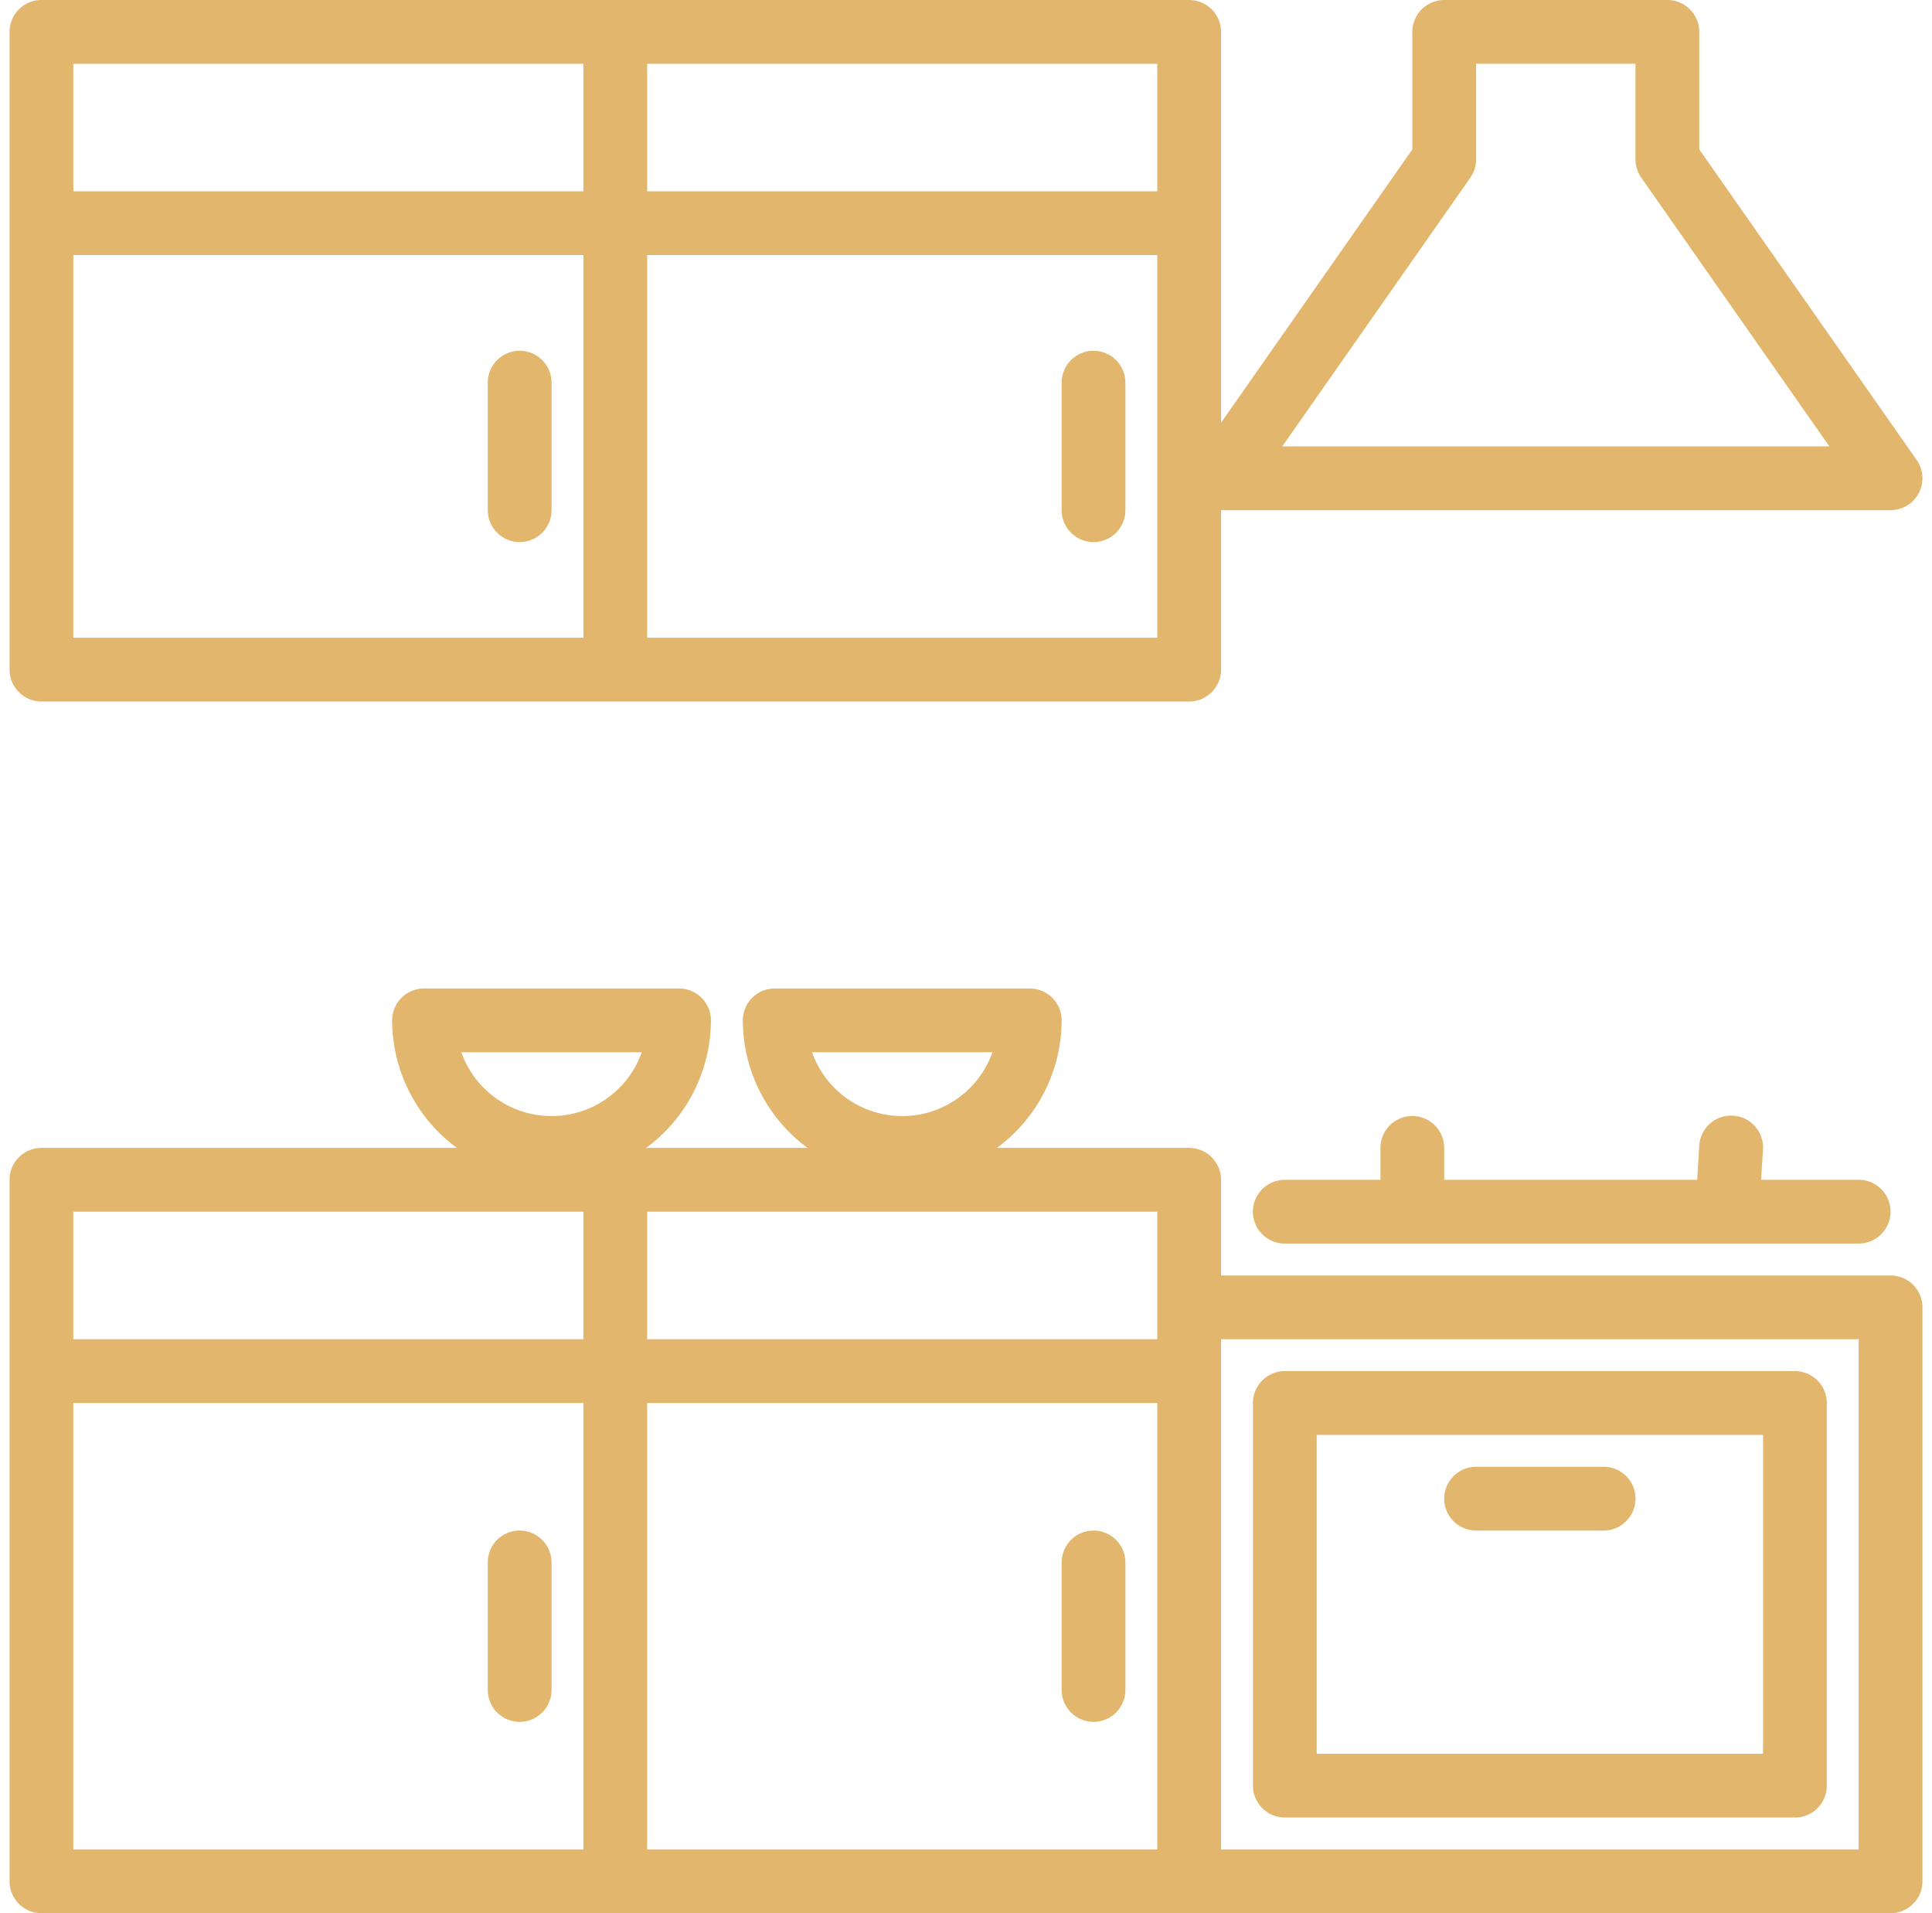 <svg xmlns="http://www.w3.org/2000/svg" xmlns:xlink="http://www.w3.org/1999/xlink" width="101" height="100" fill="none" xmlns:v="https://vecta.io/nano"><g clip-path="url(#A)" fill="#e3b66e"><path d="M98.833 66.667h-35v-5A1.67 1.67 0 0 0 62.166 60h-10.05a8.3 8.3 0 0 0 3.385-6.667 1.67 1.67 0 0 0-1.667-1.667H40.5a1.67 1.67 0 0 0-1.667 1.667c.007 2.633 1.263 5.107 3.385 6.667H33.78a8.3 8.3 0 0 0 3.385-6.667 1.67 1.67 0 0 0-1.667-1.667H22.167a1.67 1.67 0 0 0-1.667 1.667c.007 2.633 1.263 5.107 3.385 6.667H2.167C1.246 60 .5 60.746.5 61.667v36.667a1.67 1.67 0 0 0 1.667 1.667h96.667a1.67 1.67 0 0 0 1.667-1.667v-30a1.67 1.67 0 0 0-1.667-1.667zm-68.333 30H3.833V73.333H30.5v23.333zM30.5 70H3.833v-6.667H30.5V70zm-3.33-11.95A5 5 0 0 1 24.118 55h9.43a5 5 0 0 1-6.379 3.051zM51.882 55a5 5 0 0 1-9.43 0h9.43zM60.5 96.667H33.833V73.333H60.5v23.333zm0-28.333V70H33.833v-6.667H60.5v5zm36.667 28.333H63.833V70h33.333v26.667zm-95-60h60A1.67 1.67 0 0 0 63.834 35v-8.333h35c.92 0 1.667-.747 1.666-1.668a1.67 1.67 0 0 0-.3-.954L88.833 7.808v-6.14A1.67 1.67 0 0 0 87.166 0H75.5a1.67 1.67 0 0 0-1.667 1.667V7.81l-10 14.285V1.667A1.67 1.67 0 0 0 62.166 0h-60C1.246 0 .5.746.5 1.667V35a1.67 1.67 0 0 0 1.667 1.667zm74.698-27.38c.196-.28.302-.613.302-.955v-5H85.5v5c0 .342.106.675.302.955l9.832 14.045h-28.6l9.832-14.045zM33.833 3.333H60.5V10H33.833V3.333zm0 10H60.5v20H33.833v-20zm-30-10H30.5V10H3.833V3.333zm0 10H30.5v20H3.833v-20zm70 45A1.67 1.67 0 0 0 72.166 60v1.667h-5a1.67 1.67 0 0 0-1.667 1.667c0 .92.747 1.666 1.668 1.666h30a1.67 1.67 0 0 0 1.667-1.667c0-.92-.746-1.667-1.667-1.667h-5.103l.1-1.56a1.67 1.67 0 1 0-3.333-.213l-.107 1.773H75.5V60a1.67 1.67 0 0 0-1.667-1.667zM67.167 95h26.667a1.67 1.67 0 0 0 1.667-1.667v-20a1.67 1.67 0 0 0-1.667-1.667H67.167a1.67 1.67 0 0 0-1.667 1.667v20A1.67 1.67 0 0 0 67.167 95zm1.667-20h23.333v16.667H68.833V75z"/><use xlink:href="#B"/><path d="M57.167 18.333c-.92 0-1.667.746-1.667 1.667v6.667c0 .92.746 1.667 1.667 1.667s1.667-.746 1.667-1.667V20c0-.92-.746-1.667-1.667-1.667z"/><use xlink:href="#C"/><path d="M27.167 90a1.67 1.67 0 0 0 1.667-1.667v-6.667a1.67 1.67 0 0 0-1.667-1.667c-.92 0-1.667.746-1.667 1.667v6.667A1.67 1.67 0 0 0 27.167 90zm56.666-13.333h-6.667a1.67 1.67 0 0 0-1.667 1.667c0 .92.747 1.666 1.668 1.666h6.667a1.67 1.67 0 0 0 1.667-1.667c0-.92-.746-1.667-1.667-1.667z"/></g><defs><clipPath id="A"><path fill="#fff" transform="translate(.5)" d="M0 0h100v100H0z"/></clipPath><path id="B" d="M27.167 18.333c-.92 0-1.667.746-1.667 1.667v6.667c0 .92.746 1.667 1.667 1.667s1.667-.746 1.667-1.667V20c0-.92-.746-1.667-1.667-1.667z"/><path id="C" d="M57.167 90c.92 0 1.667-.746 1.667-1.667v-6.667c0-.92-.746-1.667-1.667-1.667s-1.667.746-1.667 1.667v6.667c0 .92.746 1.667 1.667 1.667z"/></defs></svg>
